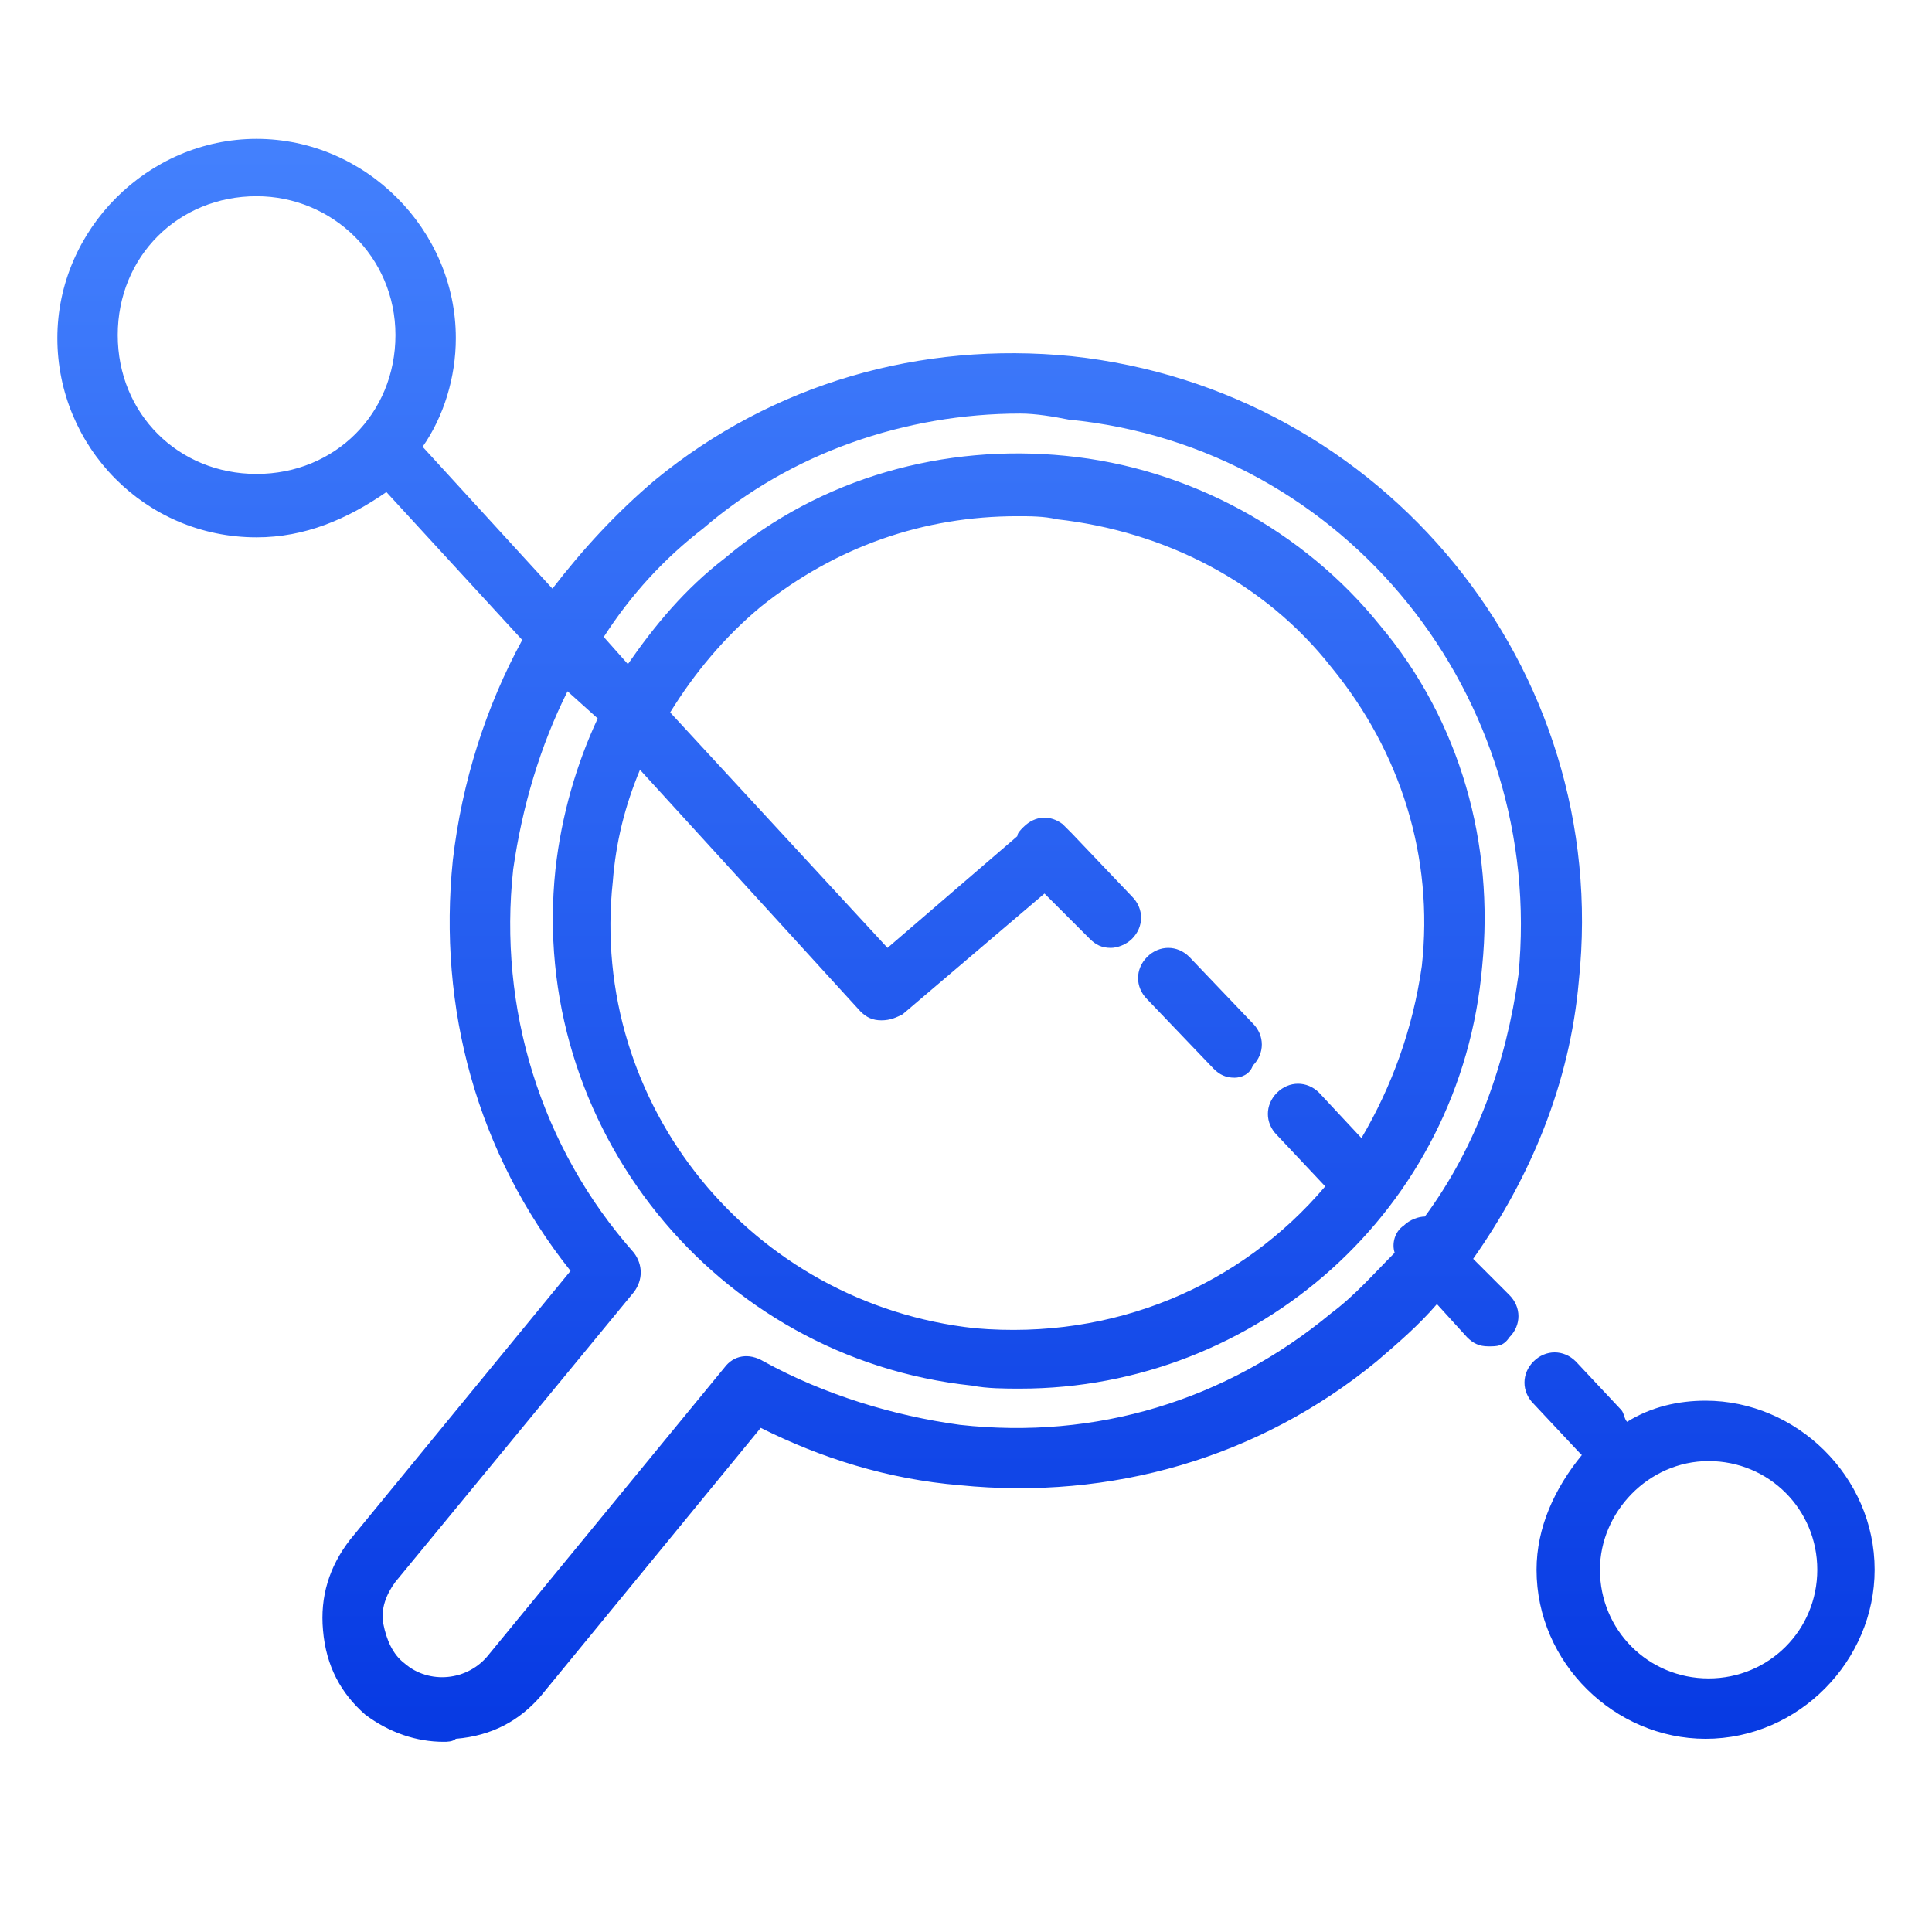 <?xml version="1.0" encoding="utf-8"?>
<!-- Generator: Adobe Illustrator 25.4.1, SVG Export Plug-In . SVG Version: 6.00 Build 0)  -->
<svg version="1.1" id="圖層_1" xmlns="http://www.w3.org/2000/svg" xmlns:xlink="http://www.w3.org/1999/xlink" x="0px" y="0px"
	 viewBox="0 0 64 64" style="enable-background:new 0 0 64 64;" xml:space="preserve">
<style type="text/css">
	.st0{fill-rule:evenodd;clip-rule:evenodd;fill:url(#SVGID_1_);}
</style>
<linearGradient id="SVGID_1_" gradientUnits="userSpaceOnUse" x1="32" y1="0.6" x2="32" y2="63.669">
	<stop  offset="0" style="stop-color:#4886FF"/>
	<stop  offset="1" style="stop-color:#0032E0"/>
</linearGradient>
<path class="st0" d="M8.5,17.8c-3.7,0-6.6-3-6.6-6.6s3-6.6,6.6-6.6s6.6,3,6.6,6.6c0,1.3-0.4,2.6-1.1,3.6l4.3,4.7
	c1-1.3,2.1-2.5,3.4-3.6c3.9-3.2,8.8-4.6,13.8-4.1c10.3,1.1,17.9,10.3,16.8,20.7c-0.3,3.4-1.6,6.5-3.5,9.2l1.2,1.2
	c0.4,0.4,0.4,1,0,1.4c-0.2,0.3-0.4,0.3-0.7,0.3c-0.3,0-0.5-0.1-0.7-0.3l-1-1.1c-0.6,0.7-1.3,1.3-2,1.9c-3.9,3.2-8.8,4.6-13.8,4.1
	c-2.4-0.2-4.6-0.9-6.6-1.9l-7.3,8.9c-0.7,0.8-1.6,1.3-2.8,1.4c-0.1,0.1-0.3,0.1-0.4,0.1c-0.9,0-1.8-0.3-2.6-0.9
	c-0.8-0.7-1.3-1.6-1.4-2.8c-0.1-1.1,0.2-2.1,0.9-3l7.3-8.9c-3.1-3.9-4.4-8.7-3.9-13.6c0.3-2.6,1.1-5.1,2.3-7.3l-4.5-4.9
	C11.5,17.2,10.1,17.8,8.5,17.8z M18.8,22.9c-0.9,1.8-1.5,3.8-1.8,5.9c-0.5,4.6,0.9,9.2,4,12.7c0.3,0.4,0.3,0.9,0,1.3l-7.9,9.6
	c-0.3,0.4-0.5,0.9-0.4,1.4c0.1,0.5,0.3,1,0.7,1.3c0.8,0.7,2.1,0.6,2.8-0.3l7.8-9.5c0.3-0.4,0.8-0.5,1.3-0.2c2,1.1,4.3,1.8,6.5,2.1
	c4.5,0.5,8.8-0.8,12.3-3.7c0.8-0.6,1.4-1.3,2.1-2c-0.1-0.3,0-0.7,0.3-0.9c0.2-0.2,0.5-0.3,0.7-0.3c1.7-2.3,2.7-5.1,3.1-8
	c0.9-9.2-5.7-17.5-14.9-18.4c-0.5-0.1-1.1-0.2-1.6-0.2c-3.8,0-7.6,1.3-10.5,3.8c-1.3,1-2.4,2.2-3.3,3.6l0.8,0.9
	c0.9-1.3,1.9-2.5,3.2-3.5c3.2-2.7,7.3-3.8,11.3-3.4c4.1,0.4,7.9,2.5,10.4,5.6c2.7,3.2,3.8,7.3,3.4,11.3c-0.7,8.1-7.5,14-15.3,14
	c-0.5,0-1.1,0-1.6-0.1c-8.5-0.9-14.7-8.6-13.8-17.1c0.2-1.8,0.7-3.5,1.4-5L18.8,22.9z M21.2,25.5c-0.5,1.2-0.8,2.4-0.9,3.7
	c-0.8,7.4,4.6,14,12,14.8c4.6,0.4,8.8-1.4,11.6-4.7l-1.6-1.7c-0.4-0.4-0.4-1,0-1.4s1-0.4,1.4,0l1.4,1.5c1-1.7,1.7-3.6,2-5.7
	c0.4-3.6-0.7-7.1-3-9.9c-2.2-2.8-5.5-4.5-9.1-4.9c-0.4-0.1-0.9-0.1-1.3-0.1c-3.1,0-6,1-8.5,3c-1.2,1-2.2,2.2-3,3.5l7.2,7.8l4.3-3.7
	c0-0.1,0.1-0.2,0.2-0.3c0.4-0.4,0.9-0.4,1.3-0.1c0.1,0.1,0.1,0.1,0.2,0.2c0,0,0,0,0.1,0.1l2,2.1c0.4,0.4,0.4,1,0,1.4
	c-0.2,0.2-0.5,0.3-0.7,0.3c-0.3,0-0.5-0.1-0.7-0.3l-1.5-1.5l-4.7,4c-0.2,0.1-0.4,0.2-0.7,0.2c-0.3,0-0.5-0.1-0.7-0.3L21.2,25.5z
	 M8.5,6.5c-2.6,0-4.6,2-4.6,4.6s2,4.6,4.6,4.6s4.6-2,4.6-4.6S11,6.5,8.5,6.5z M50.9,52c0,3.1,2.6,5.6,5.6,5.6c3.1,0,5.6-2.6,5.6-5.6
	c0-3.1-2.6-5.6-5.6-5.6c-0.9,0-1.8,0.2-2.6,0.7c-0.1-0.1-0.1-0.3-0.2-0.4l-1.5-1.6c-0.4-0.4-1-0.4-1.4,0c-0.4,0.4-0.4,1,0,1.4
	l1.5,1.6c0,0,0.1,0.1,0.1,0.1C51.5,49.3,50.9,50.6,50.9,52z M53,52c0-1.9,1.6-3.6,3.6-3.6s3.6,1.6,3.6,3.6s-1.6,3.6-3.6,3.6
	S53,54,53,52z M40.9,35.7c-0.3,0-0.5-0.1-0.7-0.3L38,33.1c-0.4-0.4-0.4-1,0-1.4c0.4-0.4,1-0.4,1.4,0l2.1,2.2c0.4,0.4,0.4,1,0,1.4
	C41.4,35.6,41.1,35.7,40.9,35.7z"/>
</svg>
